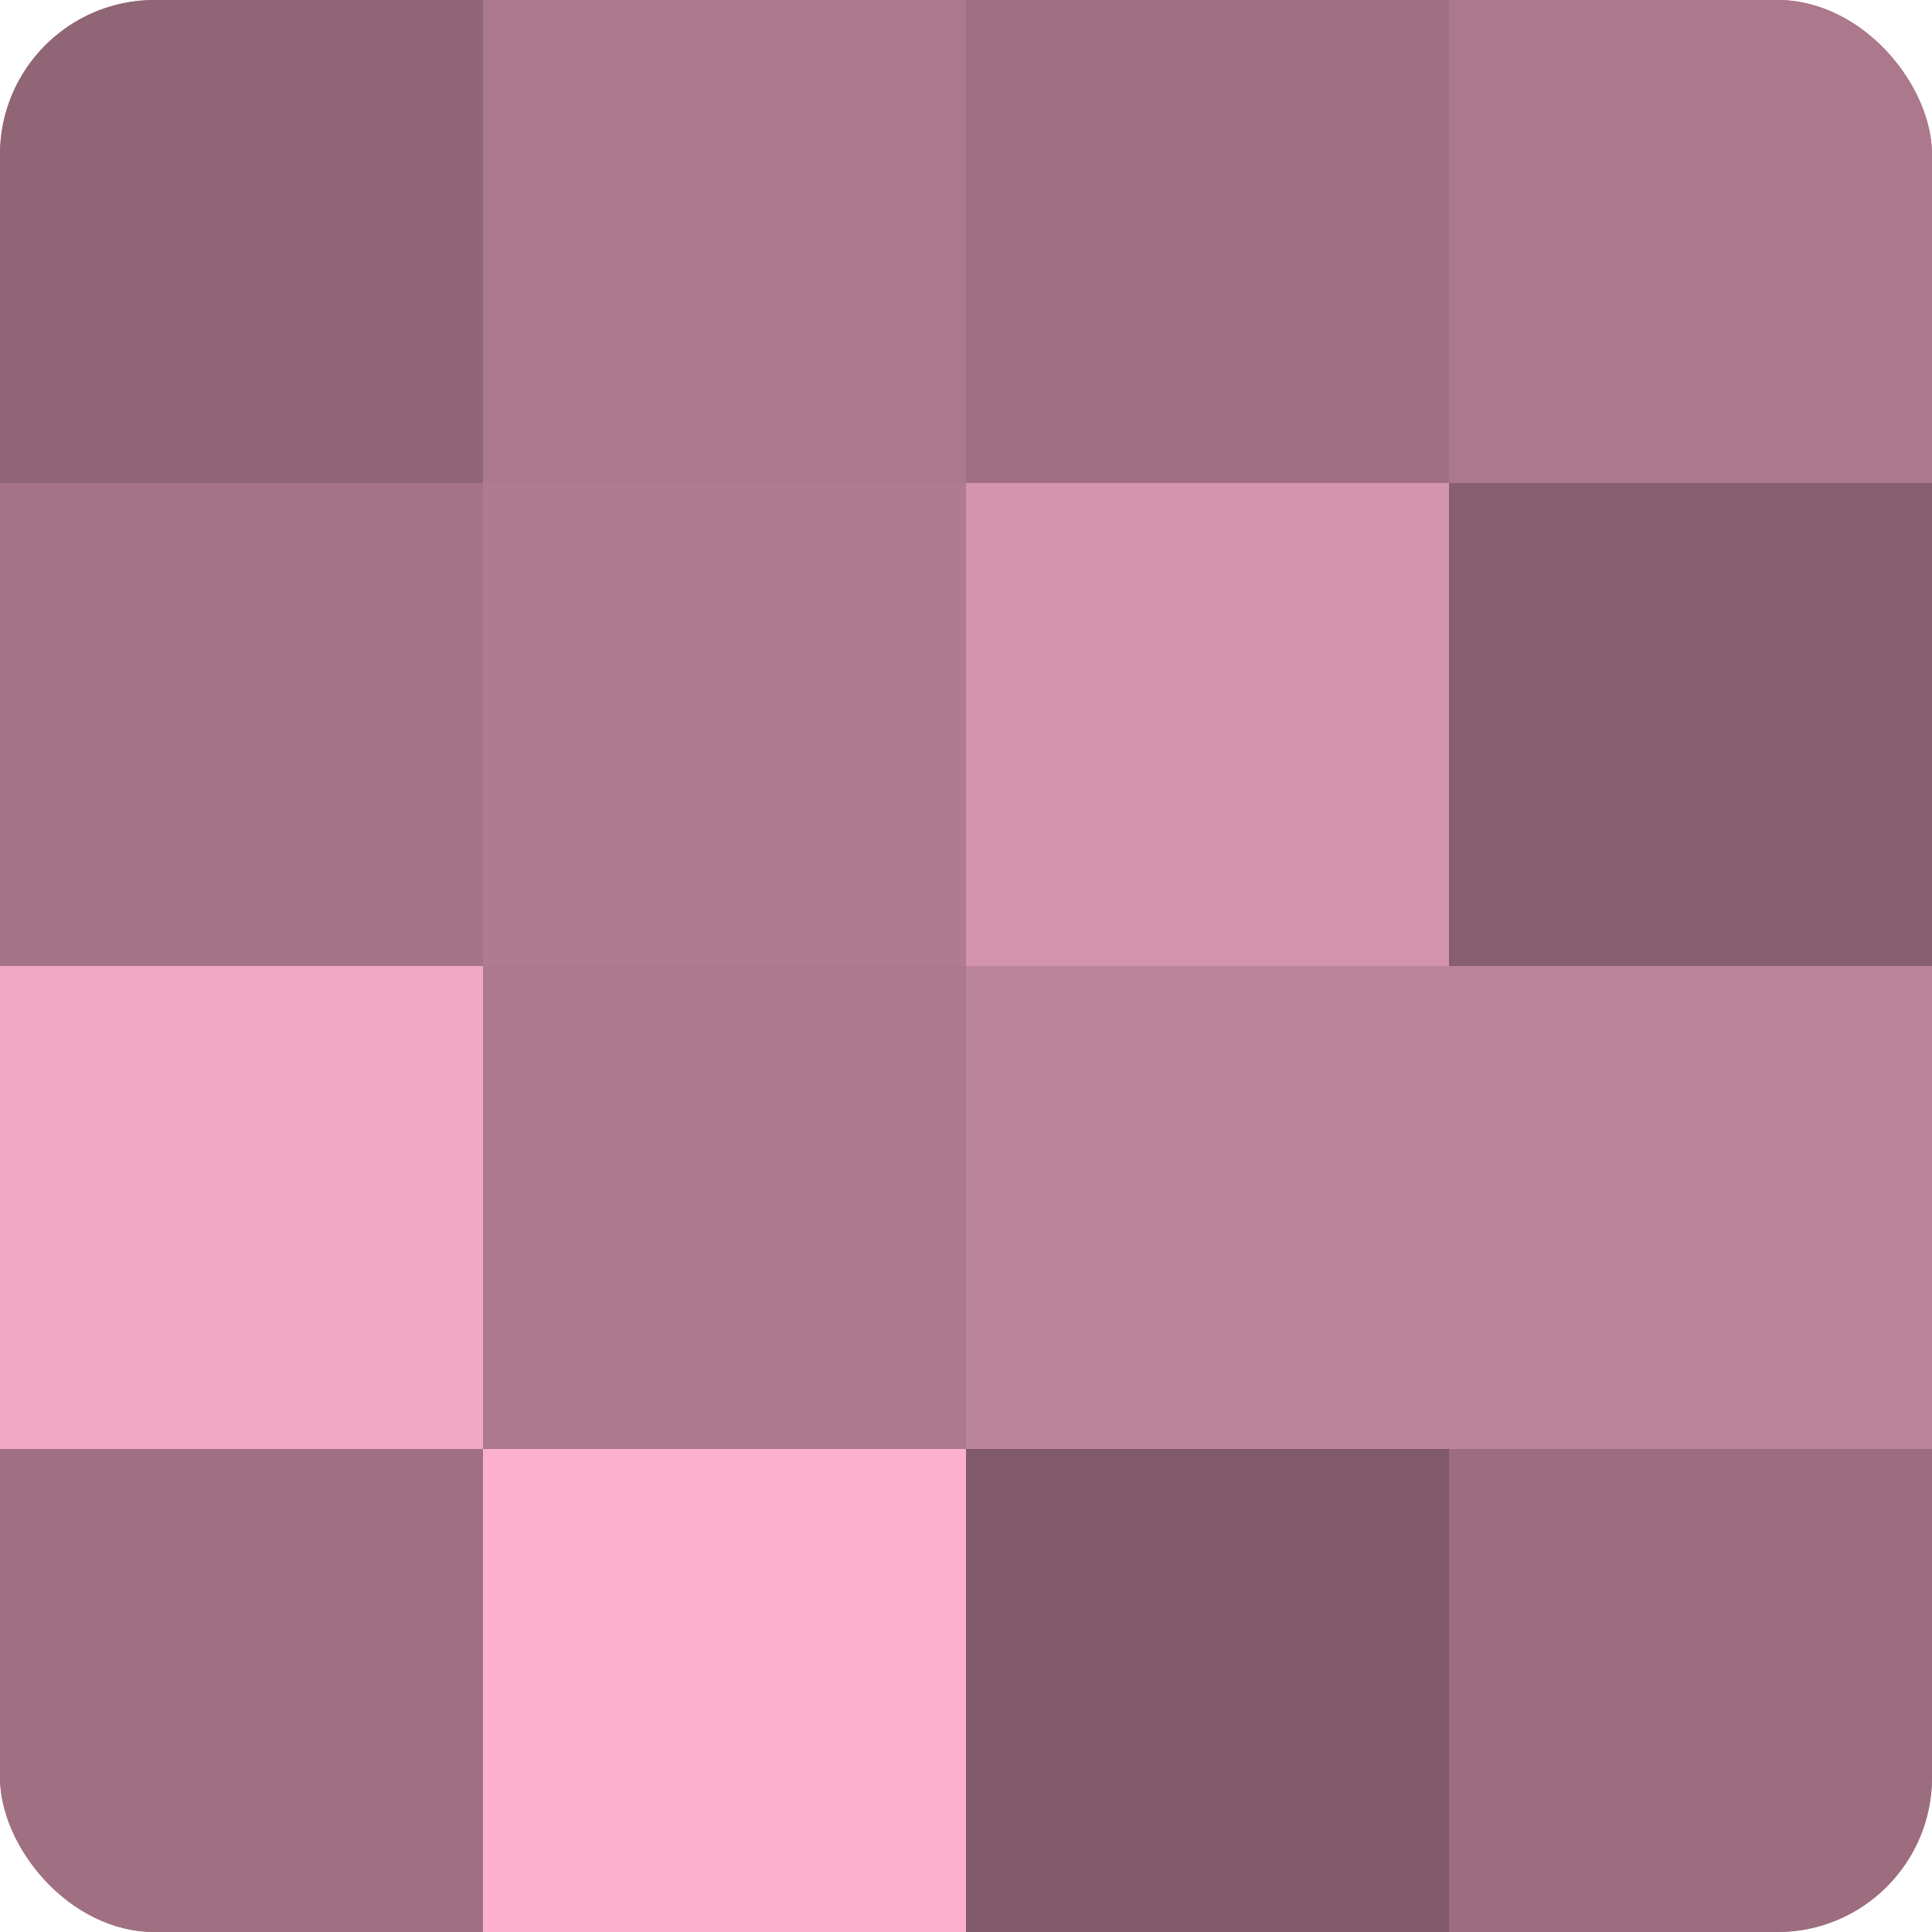 <?xml version="1.0" encoding="UTF-8"?>
<svg xmlns="http://www.w3.org/2000/svg" width="60" height="60" viewBox="0 0 100 100" preserveAspectRatio="xMidYMid meet"><defs><clipPath id="c" width="100" height="100"><rect width="100" height="100" rx="8" ry="8"/></clipPath></defs><g clip-path="url(#c)"><rect width="100" height="100" fill="#a07082"/><rect width="25" height="25" fill="#906575"/><rect y="25" width="25" height="25" fill="#a47386"/><rect y="50" width="25" height="25" fill="#f0a8c3"/><rect y="75" width="25" height="25" fill="#a07082"/><rect x="25" width="25" height="25" fill="#ac788c"/><rect x="25" y="25" width="25" height="25" fill="#b07b8f"/><rect x="25" y="50" width="25" height="25" fill="#ac788c"/><rect x="25" y="75" width="25" height="25" fill="#fcb0cd"/><rect x="50" width="25" height="25" fill="#a07082"/><rect x="50" y="25" width="25" height="25" fill="#d494ad"/><rect x="50" y="50" width="25" height="25" fill="#bc8499"/><rect x="50" y="75" width="25" height="25" fill="#805a68"/><rect x="75" width="25" height="25" fill="#ac788c"/><rect x="75" y="25" width="25" height="25" fill="#885f6f"/><rect x="75" y="50" width="25" height="25" fill="#bc8499"/><rect x="75" y="75" width="25" height="25" fill="#9c6d7f"/></g></svg>
